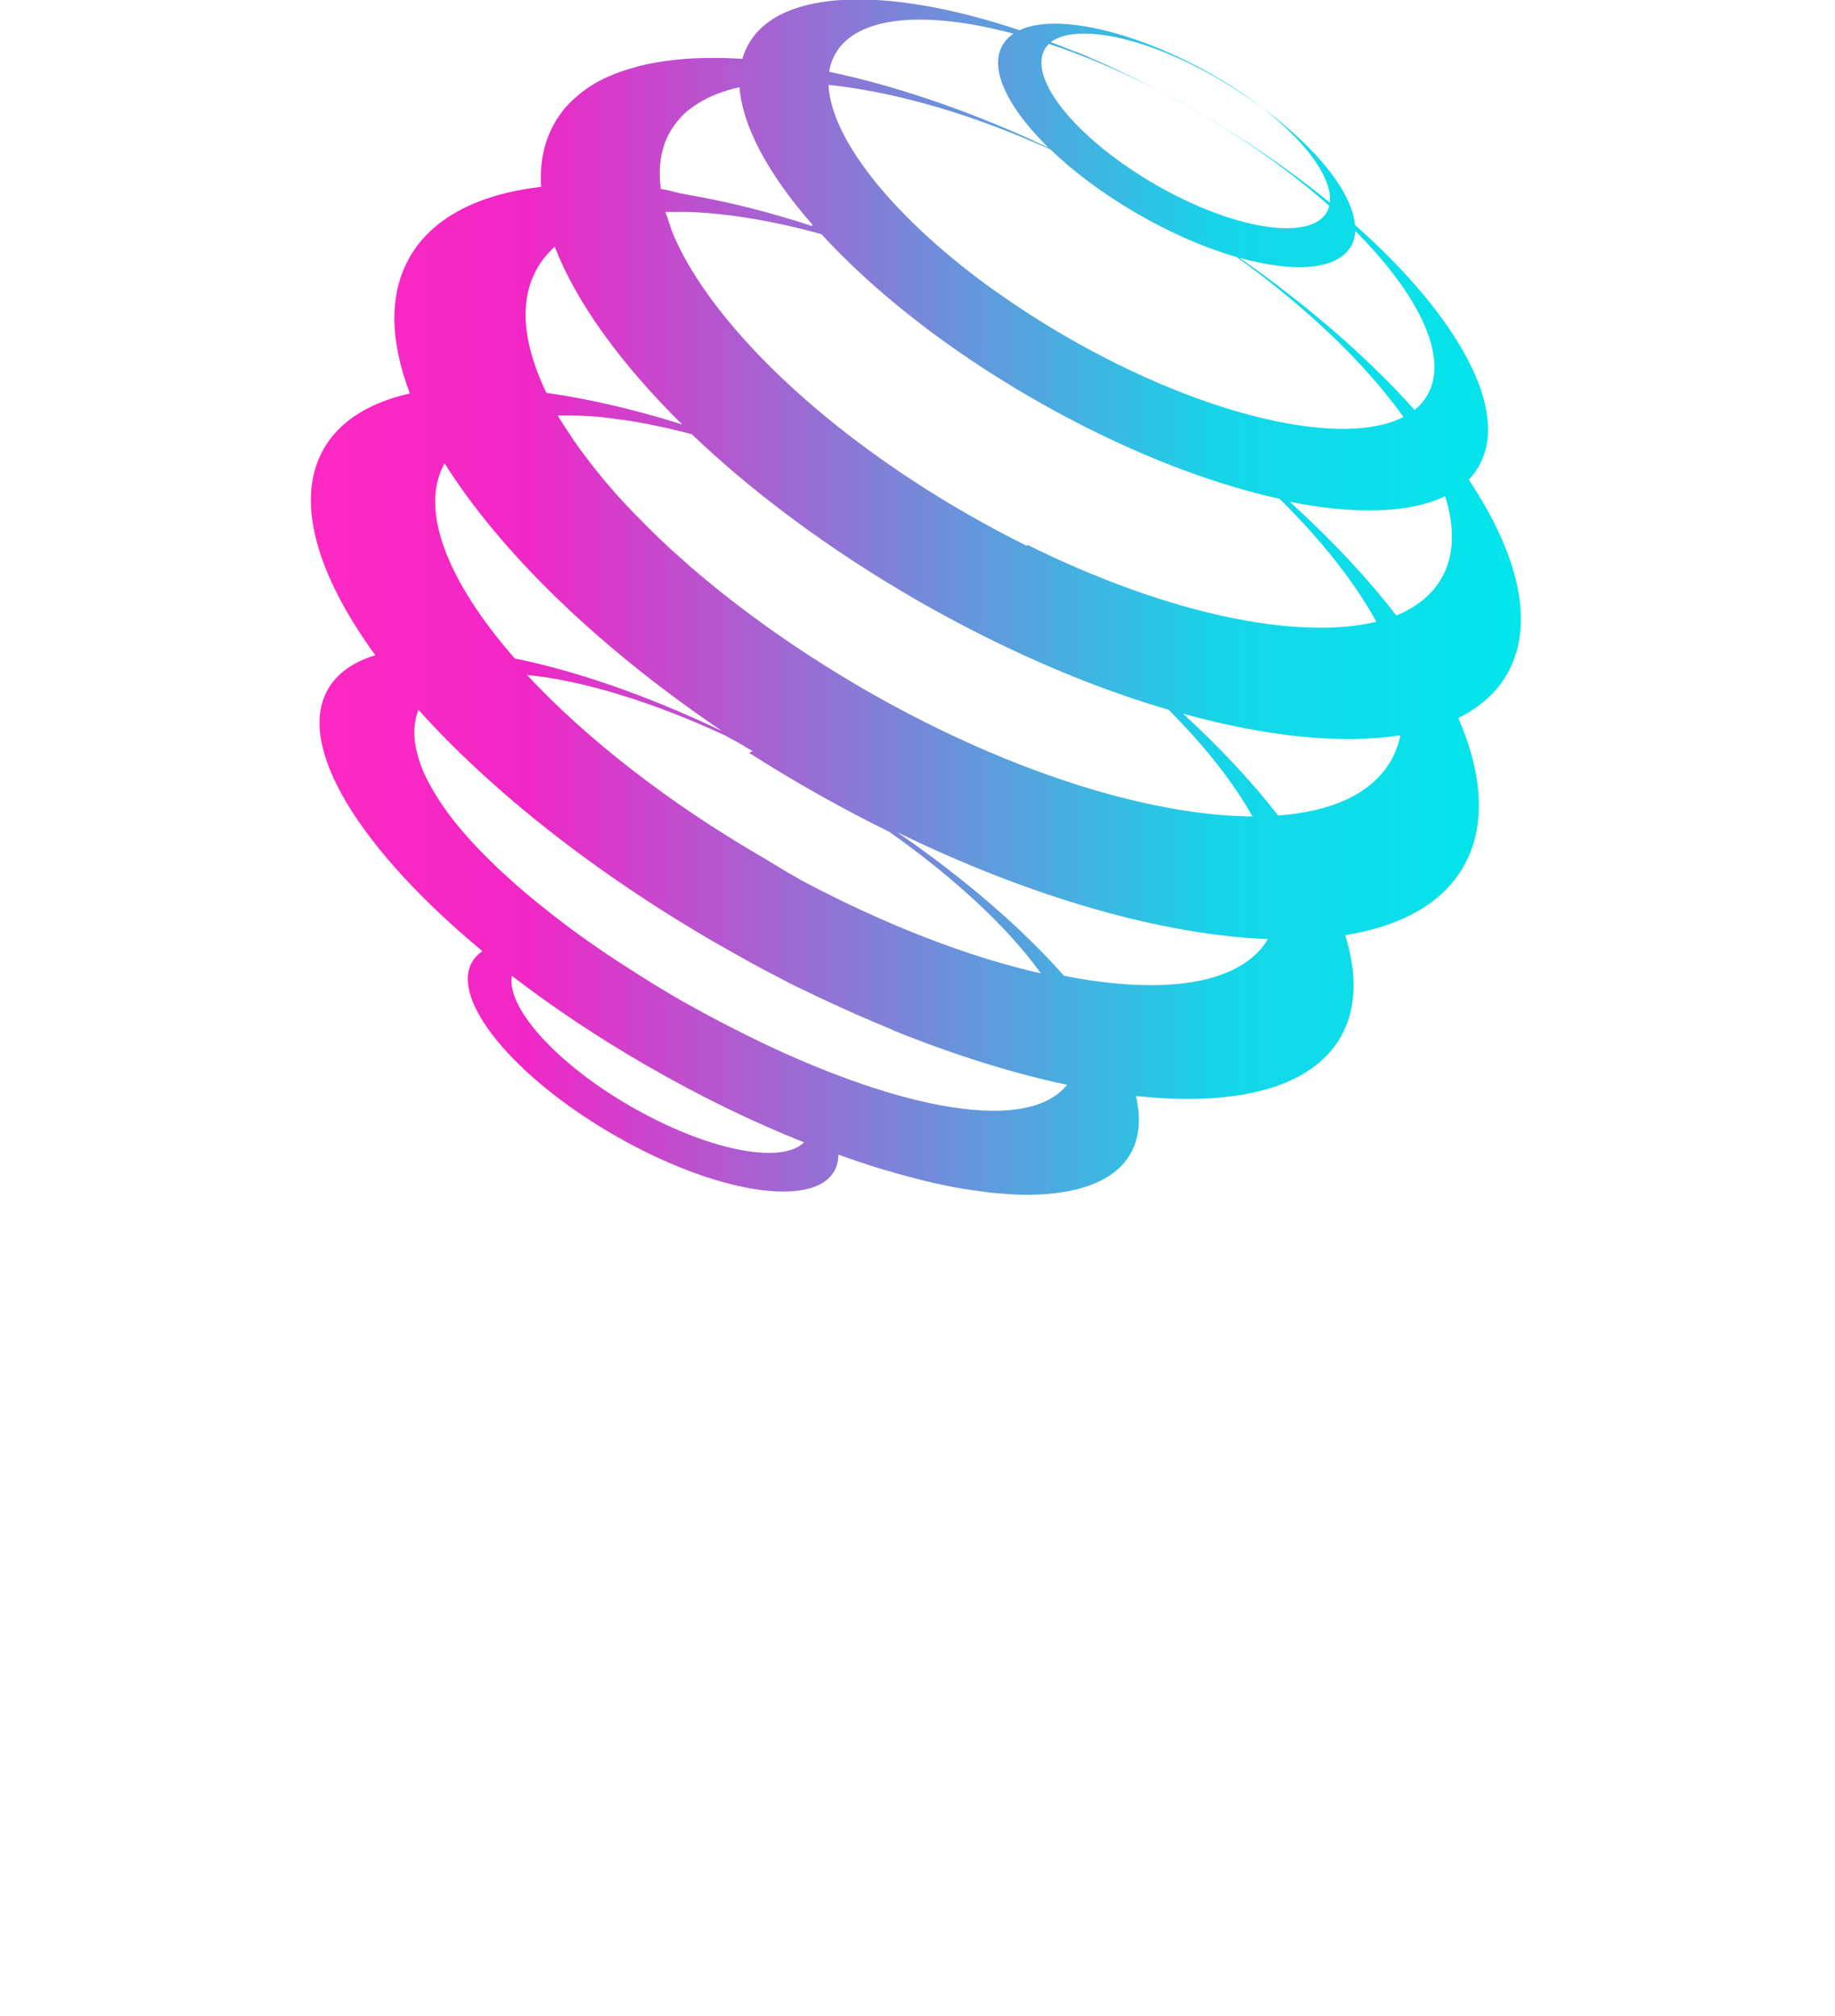 <?xml version="1.0" encoding="UTF-8" standalone="yes"?><svg xmlns="http://www.w3.org/2000/svg" xmlns:xlink="http://www.w3.org/1999/xlink" viewBox="-138.676 0 819 900" version="1.1"><g id='iconGroup'>
<defs>
<linearGradient id="linear0" gradientUnits="userSpaceOnUse" x1="10955" y1="5345.34" x2="-146.11" y2="5345.34" gradientTransform="matrix(0.05,0,0,0.05,0,0.01)">
<stop offset="0" style="stop-color:rgb(0%,90.588%,92.157%);stop-opacity:1;"/>
<stop offset="0.251" style="stop-color:rgb(8.235%,83.922%,90.98%);stop-opacity:1;"/>
<stop offset="0.812" style="stop-color:rgb(94.118%,15.294%,77.647%);stop-opacity:1;"/>
<stop offset="1" style="stop-color:rgb(100%,16.078%,76.078%);stop-opacity:1;"/>
</linearGradient>
</defs>
<g id="surface1">
<path style=" stroke:none;fill-rule:evenodd;fill:url(#linear0);" d="M 394.305 49.324 L 393.602 48.926 M 393.602 48.926 L 393.551 48.926 M 393.203 48.723 L 392.855 48.523 M 392.156 48.125 L 391.805 47.926 M 391.105 47.523 L 390.957 47.426 M 341.152 23.094 C 337.508 21.594 333.914 20.145 330.32 18.793 C 333.816 16.148 339.156 14.898 345.844 14.996 C 360.164 15.199 380.477 21.496 401.238 32.988 L 401.836 33.285 L 402.188 33.484 L 402.387 33.586 L 402.586 33.734 L 403.035 33.984 L 404.035 34.586 C 439.863 55.316 464.566 82.25 466.062 100.387 C 512.227 141.305 535.582 183.422 521.309 208.203 C 520.062 210.352 518.566 212.301 516.867 214.098 C 539.324 247.824 546.609 278.902 533.934 300.934 C 529.148 309.277 521.711 315.773 512.227 320.52 C 523.258 346.148 524.703 369.184 514.422 386.969 C 504.891 403.457 486.426 413.5 461.672 417.445 L 462.473 420.043 C 467.113 436.484 466.465 451.172 459.625 463.012 C 446.504 485.746 412.965 494.039 368.301 489.242 C 370.648 499.188 369.945 507.93 365.855 515.074 C 359.316 526.414 344.895 532.309 325.031 533.211 L 323.934 533.262 L 322.836 533.262 L 321.691 533.309 L 317.047 533.309 L 315.852 533.262 L 314.902 533.211 L 314.652 533.211 L 313.457 533.16 L 312.656 533.109 L 312.207 533.059 L 310.961 533.008 L 310.359 532.961 L 309.711 532.91 L 308.465 532.809 L 308.066 532.762 L 307.219 532.711 L 305.969 532.609 L 305.77 532.609 L 304.719 532.512 L 303.426 532.359 L 302.125 532.211 L 301.031 532.059 L 300.828 532.012 L 299.531 531.863 L 298.633 531.762 L 298.234 531.711 L 296.887 531.512 L 296.188 531.41 L 295.539 531.309 L 294.191 531.113 L 292.844 530.91 L 292.797 530.91 L 291.445 530.711 L 291.145 530.66 L 290.051 530.465 L 288.652 530.211 L 288.602 530.211 L 287.254 529.961 L 286.008 529.715 L 285.855 529.664 L 284.461 529.414 L 283.41 529.211 L 283.012 529.113 L 280.121 528.512 L 278.672 528.215 L 278.074 528.066 L 277.223 527.863 L 275.773 527.512 L 275.426 527.414 L 274.328 527.164 L 272.832 526.812 L 272.684 526.762 L 271.332 526.414 L 269.938 526.062 L 269.836 526.016 L 268.34 525.617 L 266.844 525.215 L 265.348 524.816 L 264.449 524.566 L 263.852 524.418 L 262.301 524.016 L 261.602 523.816 L 260.754 523.566 L 259.207 523.117 L 258.758 522.965 L 257.66 522.668 L 256.113 522.215 L 255.914 522.168 L 254.566 521.77 L 253.066 521.32 L 253.02 521.32 L 251.473 520.816 L 250.227 520.422 L 249.926 520.32 L 248.328 519.82 L 247.332 519.469 L 246.73 519.27 L 245.133 518.77 L 244.387 518.52 L 243.539 518.223 L 241.941 517.672 L 241.441 517.523 L 240.344 517.121 L 238.746 516.574 L 238.5 516.473 L 237.148 515.973 L 235.504 515.371 C 235.504 518.121 234.906 520.668 233.605 522.867 C 223.926 539.652 179.855 532.41 135.246 506.578 C 90.629 480.797 62.281 446.227 72.012 429.438 C 73.109 427.539 74.66 425.941 76.652 424.59 C 22.109 379.324 -6.984 333.109 7.734 307.578 C 11.879 300.434 19.113 295.438 28.844 292.492 C 2.395 256.168 -7.234 222.945 5.887 200.211 C 13.078 187.77 26.352 179.676 44.266 175.629 C 35.332 152.195 34.734 131.16 44.266 114.676 C 54.496 96.887 75.207 86.645 102.852 83.398 C 102.156 72.754 104.102 63.113 108.945 54.77 L 109.441 53.871 L 109.543 53.719 L 109.992 53.02 L 110.191 52.723 L 110.539 52.172 L 110.84 51.723 L 111.137 51.32 L 111.539 50.77 L 111.738 50.52 L 112.238 49.82 L 112.336 49.676 L 112.984 48.875 L 113.734 47.973 L 114.285 47.375 L 114.535 47.125 L 114.98 46.625 L 115.332 46.227 L 116.379 45.176 L 117.027 44.574 L 117.129 44.477 L 117.875 43.777 L 117.926 43.777 L 118.676 43.125 L 118.824 42.977 L 119.473 42.426 L 119.773 42.176 L 119.824 42.129 L 120.672 41.426 L 120.723 41.379 L 121.121 41.078 L 121.719 40.633 L 122.715 39.883 L 122.816 39.832 L 123.715 39.23 L 123.766 39.18 L 124.613 38.629 L 124.812 38.48 L 125.512 38.031 L 125.859 37.832 L 126.41 37.484 L 126.961 37.184 L 127.355 36.93 L 128.059 36.531 L 128.305 36.383 L 129.305 35.883 L 130.301 35.383 L 130.352 35.336 L 131.301 34.883 L 131.551 34.781 L 132.348 34.434 L 132.746 34.234 L 133.348 33.984 L 133.945 33.734 L 134.395 33.535 L 135.195 33.184 L 135.492 33.086 L 136.488 32.684 L 136.59 32.637 L 137.688 32.238 L 137.789 32.188 L 138.836 31.836 L 139.137 31.734 L 139.984 31.438 L 140.484 31.285 L 141.184 31.086 L 142.332 30.738 L 143.23 30.488 L 143.527 30.387 L 144.625 30.086 L 144.727 30.039 L 145.922 29.688 L 146.023 29.637 L 147.121 29.336 L 147.418 29.289 L 148.316 29.09 L 148.867 28.938 L 149.566 28.789 L 150.316 28.637 L 150.812 28.539 L 151.812 28.34 L 152.109 28.289 L 153.309 28.039 L 153.41 28.039 L 154.707 27.789 L 154.855 27.789 L 156.402 27.539 L 157.352 27.391 L 157.953 27.289 L 158.699 27.188 L 159.547 27.09 L 160.094 27.039 L 161.145 26.891 L 161.445 26.84 L 162.738 26.691 L 162.789 26.691 L 164.188 26.539 L 164.336 26.539 L 165.586 26.438 L 165.984 26.391 L 166.984 26.289 L 167.633 26.242 L 169.328 26.141 L 169.875 26.09 L 171.023 26.043 L 171.324 26.043 L 172.723 25.992 L 172.77 25.992 L 174.27 25.941 L 174.469 25.941 L 175.766 25.891 C 181.156 25.738 186.797 25.891 192.633 26.289 C 193.332 23.895 194.281 21.645 195.527 19.492 C 209.801 -5.285 257.961 -6.086 316.402 13.5 C 323.586 10.004 334.613 9.703 347.691 12.152 C 363.512 15.098 382.426 22.094 401.488 32.785 L 402.633 33.434 L 402.836 33.586 L 403.285 33.836 L 404.281 34.434 C 435.625 52.57 456.582 76.301 454.836 90.441 C 437.469 76.25 417.508 62.414 395.5 49.723 L 394.648 49.223 L 394.5 49.121 L 393.852 48.773 L 393.801 48.773 L 393.5 48.625 L 393.453 48.574 L 393.004 48.324 L 392.953 48.324 L 392.457 48.023 L 392.355 47.973 L 392.105 47.824 L 391.406 47.426 L 391.258 47.324 L 390.359 46.824 L 389.512 46.375 L 389.461 46.324 L 389.16 46.125 C 372.793 37.082 356.574 29.539 341.051 23.691 C 337.16 22.195 333.316 20.844 329.523 19.594 C 328.777 20.293 328.129 21.094 327.629 21.992 C 324.633 27.188 326.23 34.484 331.32 42.629 C 339.254 55.27 355.676 70.008 376.785 82.25 C 411.516 102.332 445.855 107.93 453.488 94.738 C 453.988 93.84 454.387 92.891 454.586 91.891 C 438.168 77.301 418.156 62.812 395.5 49.77 L 394.648 49.273 L 394.5 49.172 L 393.852 48.824 L 393.801 48.824 L 393.754 48.773 L 393.551 48.625 L 393.203 48.422 L 393.055 48.324 L 393.004 48.324 L 392.504 48.023 L 392.406 47.973 L 392.156 47.824 L 391.457 47.426 L 391.309 47.324 L 390.41 46.824 L 389.562 46.375 L 389.359 46.273 L 389.312 46.273 C 373.141 37.281 357.125 29.488 341.453 23.043 Z M 197.227 335.258 L 197.125 335.207 L 197.023 335.16 L 196.828 335.059 L 196.277 334.707 L 196.078 334.609 L 195.98 334.559 L 195.879 334.508 L 195.68 334.41 L 195.379 334.211 L 195.277 334.16 L 195.082 334.059 L 194.781 333.91 L 194.73 333.859 L 194.328 333.656 L 194.23 333.562 L 194.184 333.512 L 193.781 333.309 L 193.633 333.16 L 193.43 333.059 L 193.234 332.957 L 193.133 332.863 L 193.086 332.812 L 192.684 332.609 L 192.535 332.512 L 192.484 332.461 L 192.086 332.258 L 191.934 332.16 L 191.887 332.113 L 191.684 332.012 L 191.488 331.91 L 191.336 331.812 L 191.289 331.762 L 190.887 331.559 L 190.738 331.461 L 190.688 331.41 L 190.488 331.312 L 190.289 331.211 L 190.141 331.113 L 190.09 331.062 L 189.688 330.859 L 189.543 330.762 L 189.492 330.762 L 189.289 330.66 L 189.09 330.562 L 188.941 330.461 L 188.891 330.461 L 188.691 330.363 L 188.492 330.262 L 188.344 330.16 L 187.941 329.961 L 187.793 329.863 L 187.395 329.664 L 187.242 329.562 L 187.043 329.461 L 186.848 329.363 L 186.695 329.262 L 186.496 329.16 L 186.297 329.062 L 185.949 328.812 L 185.746 328.715 L 185.598 328.613 L 185.195 328.414 L 185 328.316 C 151.859 312.977 120.82 303.684 96.516 301.281 C 122.469 329.16 159.148 358.141 202.816 383.371 L 203.066 383.523 L 203.312 383.672 L 204.062 384.121 L 204.312 384.273 L 204.562 384.422 L 204.711 384.52 L 204.812 384.57 L 205.062 384.723 L 205.309 384.871 L 205.559 385.023 L 205.809 385.168 L 206.059 385.32 L 206.559 385.621 L 206.609 385.672 L 206.859 385.82 L 207.105 385.969 L 207.605 386.27 L 207.855 386.422 L 208.355 386.719 L 208.555 386.82 L 208.605 386.867 L 208.852 387.02 L 209.352 387.32 L 209.605 387.469 L 209.852 387.617 L 210.352 387.918 L 210.453 387.969 L 210.598 388.07 L 210.848 388.219 L 211.352 388.52 L 211.598 388.668 L 211.848 388.82 L 212.098 388.965 L 212.344 389.117 L 213.098 389.57 L 213.344 389.715 L 214.094 390.168 L 214.391 390.27 L 214.645 390.418 L 214.895 390.566 L 215.141 390.715 L 215.891 391.168 L 216.141 391.316 L 216.188 391.316 L 216.691 391.617 L 216.938 391.766 L 217.188 391.918 L 217.688 392.215 L 217.934 392.367 L 218.234 392.516 L 218.484 392.668 L 218.734 392.812 L 218.984 392.965 C 256.711 413 293.645 427.238 325.883 434.484 C 311.66 414.648 288.105 392.414 258.262 371.332 C 245.684 365.137 233.008 358.391 220.383 351.094 C 211.898 346.199 203.664 341.156 195.629 336.059 Z M 259.855 459.766 L 258.656 459.266 L 257.609 458.816 L 257.461 458.766 L 256.262 458.266 L 255.164 457.816 L 255.066 457.77 L 253.871 457.266 L 251.473 456.27 L 250.277 455.766 L 250.176 455.719 L 249.078 455.219 L 247.879 454.719 L 247.727 454.668 L 246.684 454.219 L 245.484 453.668 L 245.234 453.57 L 244.285 453.172 L 243.039 452.621 L 242.688 452.473 L 241.84 452.07 L 240.641 451.523 L 240.195 451.32 L 239.398 450.973 L 238.148 450.422 L 237.648 450.172 L 236.949 449.871 L 235.703 449.324 L 235.102 449.023 L 234.504 448.727 L 233.258 448.172 L 232.559 447.875 L 232.012 447.625 L 230.762 447.023 L 229.965 446.676 L 229.516 446.473 L 228.266 445.875 L 227.367 445.477 L 227.02 445.324 L 225.773 444.727 L 224.824 444.273 L 224.574 444.129 L 223.324 443.527 L 222.281 443.027 L 222.078 442.926 L 220.832 442.328 L 219.684 441.781 L 219.582 441.73 L 218.336 441.129 L 217.086 440.527 L 214.594 439.332 L 214.492 439.281 L 213.344 438.68 L 212.098 438.031 L 211.949 437.934 L 210.898 437.379 L 209.652 436.73 L 209.402 436.582 L 208.406 436.082 L 207.156 435.434 L 206.809 435.23 L 205.91 434.785 L 204.66 434.137 L 204.211 433.883 L 203.414 433.484 L 202.168 432.836 L 201.617 432.535 L 199.668 431.484 L 199.07 431.137 L 198.422 430.785 L 197.176 430.137 L 196.477 429.738 L 195.93 429.438 L 194.68 428.738 L 193.883 428.289 L 193.43 428.039 L 192.188 427.34 L 191.289 426.84 L 190.938 426.641 L 189.688 425.941 L 188.691 425.391 L 188.441 425.242 L 187.195 424.539 L 186.992 424.441 L 185.051 423.344 L 184.75 423.141 L 183.602 422.492 L 183.5 422.441 L 181.008 421.043 C 125.961 389.219 79.949 352.348 48.059 316.824 C 47.707 317.82 47.359 318.82 47.109 319.871 L 46.91 320.867 C 46.762 321.566 46.66 322.316 46.512 323.02 L 46.363 324.117 C 46.312 324.867 46.262 325.617 46.262 326.414 L 46.262 327.414 C 46.262 328.512 46.312 329.613 46.461 330.711 L 46.512 331.113 C 46.613 332.113 46.809 333.109 47.012 334.109 L 47.262 335.207 C 47.461 336.059 47.66 336.855 47.91 337.707 L 48.258 338.855 C 48.508 339.754 48.855 340.652 49.156 341.555 L 49.504 342.504 C 49.957 343.703 50.453 344.902 51.055 346.102 L 51.5 347 C 51.953 347.949 52.398 348.848 52.902 349.797 L 53.699 351.195 L 54.996 353.492 L 55.941 355.043 L 57.691 357.793 L 58.289 358.738 C 59.141 359.992 60.035 361.238 60.984 362.535 L 61.984 363.887 L 63.926 366.434 L 65.227 368.035 L 67.375 370.633 L 68.367 371.781 L 71.312 375.129 L 71.965 375.828 C 73.211 377.227 74.508 378.574 75.855 379.973 L 79.5 383.625 L 81.246 385.32 L 84.09 388.07 L 85.289 389.168 L 89.379 392.914 L 89.578 393.113 C 91.074 394.465 92.574 395.762 94.121 397.062 L 95.766 398.461 L 99.16 401.309 L 100.609 402.508 L 104.051 405.258 L 105.598 406.504 L 109.441 409.5 L 110.59 410.402 L 111.039 410.754 L 116.082 414.551 L 117.18 415.348 L 121.219 418.297 L 123.168 419.695 L 127.258 422.543 L 128.707 423.543 L 132.898 426.391 L 134.246 427.289 L 134.645 427.539 L 139.586 430.785 L 139.934 430.988 L 141.98 432.285 L 145.922 434.836 L 147.969 436.133 L 151.562 438.379 L 154.258 440.031 L 154.758 440.332 L 159.648 443.277 L 159.895 443.43 L 165.086 446.473 L 166.184 447.074 L 167.18 447.625 L 172.023 450.32 L 173.922 451.371 L 178.16 453.668 L 179.957 454.621 L 186.145 457.863 L 186.297 457.914 L 192.484 461.062 L 193.984 461.812 L 198.77 464.16 L 200.07 464.809 L 206.207 467.707 C 208.406 468.758 210.648 469.758 212.848 470.754 L 218.734 473.305 L 220.93 474.254 L 225.02 475.953 L 227.02 476.75 L 231.262 478.449 L 233.109 479.148 C 235.051 479.898 237 480.648 238.895 481.348 L 239.047 481.398 C 241.043 482.148 243.039 482.848 245.035 483.547 L 246.281 483.996 L 250.723 485.445 L 252.621 486.043 L 257.859 487.695 L 257.91 487.695 C 259.855 488.293 261.805 488.844 263.699 489.344 L 263.949 489.395 C 265.844 489.941 267.742 490.391 269.637 490.891 L 270.285 491.043 C 271.883 491.441 273.531 491.793 275.078 492.141 L 276.125 492.391 C 277.621 492.738 279.121 492.988 280.617 493.289 L 281.465 493.438 C 307.316 498.234 327.879 496.188 337.609 484.246 C 313.457 479.148 287.105 470.906 259.656 459.816 Z M 393.453 362.34 C 351.031 356.391 298.832 337.656 246.633 307.48 C 220.68 292.391 197.125 276.004 176.766 259.117 L 175.367 257.965 L 174.469 257.215 L 173.969 256.816 L 172.621 255.668 L 172.172 255.27 L 171.273 254.52 L 169.926 253.371 L 169.875 253.32 L 168.582 252.172 L 167.633 251.32 L 167.23 250.973 L 165.938 249.82 L 165.434 249.375 L 164.637 248.676 L 163.242 247.422 L 162.043 246.375 L 161.043 245.477 L 159.496 244.027 L 158.945 243.477 L 158.25 242.828 L 157.004 241.68 L 156.852 241.527 L 155.805 240.531 L 154.805 239.582 L 154.605 239.379 L 153.41 238.234 L 152.211 237.031 L 151.012 235.883 L 150.762 235.633 L 149.816 234.684 L 148.82 233.637 L 146.371 231.188 L 145.227 230.035 L 144.926 229.738 L 144.078 228.84 L 143.027 227.738 L 142.977 227.688 L 141.879 226.539 L 141.184 225.84 L 140.785 225.391 L 139.688 224.242 L 139.387 223.891 L 137.59 221.941 L 136.539 220.797 L 135.844 219.996 L 132.5 216.098 L 132.449 216.047 L 131.5 214.949 L 130.805 214.098 L 130.551 213.801 L 129.203 212.152 L 128.656 211.453 L 127.707 210.301 L 127.609 210.203 L 126.758 209.152 L 126.062 208.254 L 125.859 208.004 L 124.961 206.855 L 124.562 206.305 L 124.113 205.703 L 123.266 204.555 L 123.117 204.406 L 122.367 203.457 L 121.672 202.508 L 121.52 202.309 L 120.672 201.16 L 120.223 200.559 L 119.824 200.012 L 119.027 198.863 L 118.875 198.613 L 118.727 198.41 L 117.527 196.711 L 117.426 196.613 L 116.68 195.465 L 116.23 194.812 L 115.93 194.316 L 115.184 193.215 L 114.98 192.914 L 114.434 192.066 L 113.734 191.016 L 113.684 190.965 L 112.984 189.867 L 112.539 189.168 L 112.285 188.77 L 111.59 187.668 L 111.387 187.32 L 111.34 187.27 L 110.238 185.469 L 116.828 185.469 L 118.129 185.52 L 119.723 185.52 L 120.172 185.57 L 120.57 185.57 L 121.07 185.621 L 121.418 185.621 L 121.918 185.672 L 122.219 185.672 L 122.766 185.723 L 123.066 185.723 L 123.664 185.77 L 123.914 185.77 L 125.41 185.871 L 125.609 185.871 L 126.309 185.922 L 126.457 185.922 L 127.211 185.973 L 127.309 185.973 L 128.109 186.02 L 128.156 186.02 L 129.008 186.121 L 129.055 186.121 L 129.906 186.219 L 131.652 186.422 L 131.75 186.422 L 132.551 186.52 L 132.695 186.52 L 133.594 186.621 L 134.297 186.723 L 134.492 186.77 L 135.195 186.867 L 135.441 186.918 L 138.238 187.32 L 138.789 187.371 L 139.184 187.422 L 139.688 187.469 L 140.133 187.52 L 140.582 187.566 L 141.082 187.668 L 141.48 187.719 L 142.031 187.82 L 142.43 187.867 L 143.027 187.969 L 143.379 188.02 L 143.977 188.121 L 144.277 188.168 L 144.926 188.27 L 145.176 188.316 L 145.875 188.469 L 146.871 188.617 L 147.07 188.668 L 147.871 188.82 L 148.02 188.867 L 148.867 189.02 L 148.965 189.02 L 149.863 189.168 L 149.914 189.168 L 150.812 189.367 L 152.707 189.77 L 152.758 189.77 L 153.656 189.965 L 153.758 190.016 L 154.605 190.168 L 154.758 190.219 L 155.555 190.367 L 155.754 190.418 L 156.504 190.566 L 156.754 190.617 L 157.5 190.766 L 157.801 190.816 L 158.5 190.965 L 158.801 191.016 L 159.449 191.168 L 159.797 191.27 L 160.395 191.414 L 160.793 191.516 L 161.344 191.668 L 161.793 191.766 L 162.344 191.918 L 162.84 192.016 L 163.34 192.113 L 163.891 192.266 L 164.336 192.367 L 164.938 192.516 L 165.336 192.617 L 165.984 192.766 L 166.332 192.863 L 167.035 193.066 L 167.332 193.113 L 170.125 193.863 C 197.023 219.594 230.863 244.926 269.637 267.359 C 296.289 282.75 322.938 295.387 348.539 305.23 C 360.266 309.727 371.742 313.574 382.973 316.875 C 399.242 333.262 411.969 349.449 420.301 364.438 C 411.867 364.387 402.785 363.688 393.254 362.34 Z M 319.441 243.574 C 310.359 239.078 301.176 234.133 291.996 228.84 C 231.211 193.766 185.195 149.996 165.734 112.926 L 165.586 112.625 L 165.434 112.375 L 165.434 112.328 L 165.285 112.023 L 165.137 111.727 L 164.988 111.426 L 164.535 110.527 L 164.438 110.277 L 164.387 110.227 L 164.09 109.625 L 163.938 109.328 L 163.789 109.027 L 163.637 108.73 L 163.488 108.43 L 163.391 108.227 L 163.34 108.129 L 162.691 106.68 L 162.539 106.383 L 162.492 106.23 L 162.293 105.828 L 161.691 104.379 L 161.641 104.234 L 161.594 104.082 L 161.496 103.781 L 161.043 102.633 L 160.945 102.332 L 160.895 102.234 L 160.844 102.082 L 160.742 101.785 L 160.547 101.184 L 160.348 100.582 L 160.246 100.285 L 160.195 100.184 L 160.145 99.984 L 160.047 99.688 L 159.945 99.387 L 159.648 98.535 L 159.547 98.285 L 159.547 98.234 L 159.496 98.039 L 159.148 96.938 L 158.945 96.438 L 158.945 96.387 L 158.852 96.137 L 158.75 95.891 L 158.551 95.387 L 158.301 94.59 L 167.48 94.59 C 185.449 95.09 205.91 98.438 227.965 104.531 C 247.582 126.016 274.379 148.199 306.117 168.184 C 311.309 171.434 316.598 174.676 322.039 177.773 C 360.766 200.16 399.391 215.398 432.477 222.691 C 451.391 241.379 466.113 260.117 475.598 277.555 C 440.113 286.145 381.625 273.805 320.141 243.328 Z M 306.566 130.715 C 261.453 98.688 232.211 62.711 231.113 37.883 C 257.711 40.68 289.254 49.07 322.488 63.363 C 325.031 64.461 327.578 65.562 330.172 66.711 C 340.453 76.652 353.727 86.594 368.996 95.438 C 384.273 104.281 399.492 110.777 413.266 114.727 C 445.305 137.805 471.008 162.738 487.723 186.121 C 460.977 200.012 399.441 186.27 337.309 150.348 C 326.43 144.051 316.148 137.457 306.617 130.664 Z M 322.688 62.812 C 290.699 48.324 259.656 37.98 231.41 32.035 C 231.859 29.09 232.809 26.34 234.254 23.844 C 244.035 6.906 274.73 4.605 313.707 15.047 C 311.609 16.398 309.961 18.094 308.812 20.145 C 303.223 29.637 309.512 44.477 323.688 60.117 C 325.434 62.012 327.281 63.961 329.223 65.91 L 322.637 62.863 Z M 431.781 364.035 C 420.254 349.148 405.98 333.859 389.41 318.621 C 426.789 328.914 460.426 332.309 486.379 328.215 C 485.527 332.258 484.078 336.059 482.086 339.605 C 473.602 354.293 455.785 362.289 431.781 364.035 Z M 484.531 274.754 C 471.605 258.016 455.637 240.879 436.969 223.992 C 466.062 229.789 490.52 229.141 506.34 221.496 C 510.73 235.582 510.43 248.172 504.645 258.215 C 500.398 265.559 493.512 271.055 484.531 274.754 Z M 492.664 182.973 C 472.105 159.992 445.555 136.758 414.512 115.074 C 438.816 121.867 458.18 120.57 464.316 109.926 C 465.465 107.879 466.113 105.633 466.266 103.133 C 494.762 131.762 508.137 159.492 498.355 176.426 C 496.906 178.926 495.008 181.125 492.664 182.973 Z M 402.238 33.484 L 402.633 33.734 M 402.438 33.586 L 403.086 33.984 M 401.836 33.285 L 402.035 33.434 M 394.398 49.371 L 394.203 49.273 M 394.398 49.371 L 394.398 49.371 M 393.5 48.875 L 393.203 48.723 L 393.105 48.672 M 393.105 48.672 L 393.152 48.723 L 393.105 48.672 M 392.602 48.422 L 392.004 48.074 M 389.109 46.477 L 388.812 46.324 M 388.961 46.375 L 389.012 46.375 M 427.238 419.195 C 381.074 417.445 322.488 401.109 261.852 371.531 C 292.246 392.465 317.695 414.602 336.211 435.582 C 380.824 444.375 415.062 439.531 427.238 419.195 Z M 91.074 293.941 C 118.473 299.488 150.363 310.477 183.652 326.363 C 127.758 288.594 84.34 245.926 59.738 206.805 C 48.211 227.59 61.133 259.664 91.074 293.941 Z M 165.684 189.418 C 144.227 182.672 123.812 177.977 105.199 175.379 C 94.719 153.695 92.727 134.211 101.207 119.57 C 103.254 116.023 105.848 112.926 108.895 110.129 C 118.375 134.656 138.086 162.137 165.684 189.367 Z M 89.781 435.582 C 107.695 449.375 127.859 462.914 149.766 475.555 C 173.719 489.395 197.527 500.934 220.184 509.93 C 209.949 520.117 176.613 513.375 142.68 493.789 C 109.441 474.602 87.234 449.672 89.781 435.535 Z M 223.777 100.883 C 204.113 94.438 185.195 89.793 167.434 86.797 L 167.23 86.746 L 167.035 86.695 L 166.836 86.645 L 166.684 86.594 L 166.484 86.547 L 164.887 86.293 L 164.688 86.246 L 164.535 86.195 L 164.336 86.145 L 164.141 86.094 L 163.988 86.047 L 163.59 85.945 L 163.438 85.895 L 163.242 85.848 L 163.039 85.797 L 162.84 85.797 L 162.641 85.746 L 162.492 85.695 L 162.293 85.645 L 162.141 85.594 L 161.941 85.547 L 161.891 85.547 L 161.742 85.496 L 161.543 85.445 L 161.395 85.395 L 161.195 85.344 L 161.043 85.297 L 160.844 85.297 L 160.695 85.246 L 160.496 85.195 L 160.195 85.098 L 159.996 85.047 L 159.797 85.047 L 159.598 84.996 L 159.297 84.895 L 159.098 84.848 L 158.945 84.848 L 158.801 84.797 L 158.648 84.746 L 158.301 84.695 L 158.148 84.645 L 157.75 84.645 L 157.602 84.594 L 157.449 84.547 L 157.301 84.547 L 157.148 84.496 L 157.004 84.496 L 156.703 84.398 L 156.551 84.398 L 156.402 84.348 L 156.254 84.348 C 154.957 74.707 156.254 66.012 160.496 58.668 L 160.645 58.418 L 160.793 58.164 L 160.945 57.969 L 161.094 57.715 L 161.145 57.668 L 161.242 57.465 L 161.395 57.27 L 161.445 57.219 L 161.691 56.816 L 161.742 56.766 L 161.992 56.418 L 162.043 56.316 L 162.141 56.168 L 162.293 55.969 L 162.344 55.867 L 162.441 55.77 L 162.59 55.57 L 162.691 55.469 L 162.738 55.367 L 162.891 55.168 L 162.992 55.02 L 163.039 54.918 L 163.191 54.719 L 163.293 54.57 L 163.34 54.52 L 163.488 54.316 L 163.637 54.172 L 163.84 53.918 L 164.039 53.719 L 164.188 53.52 L 164.336 53.371 L 164.637 52.969 L 164.836 52.77 L 164.988 52.57 L 165.137 52.371 L 166.137 51.371 L 166.184 51.32 L 166.883 50.621 L 166.984 50.57 L 167.781 49.77 L 167.883 49.723 L 168.078 49.574 L 168.23 49.473 L 168.281 49.422 L 168.48 49.273 L 168.629 49.172 L 168.68 49.121 L 168.879 48.977 L 169.078 48.773 L 169.48 48.473 L 169.527 48.473 L 169.73 48.324 L 169.926 48.176 L 170.527 47.723 L 170.773 47.574 L 170.977 47.426 L 171.227 47.273 L 171.273 47.227 L 171.477 47.074 L 171.723 46.926 L 171.773 46.875 L 171.922 46.773 L 172.172 46.625 C 177.465 43.125 183.953 40.582 191.387 38.93 C 192.684 56.469 204.359 77.949 223.926 100.285 Z M 223.777 100.883 "/>
</g>
</g></svg>